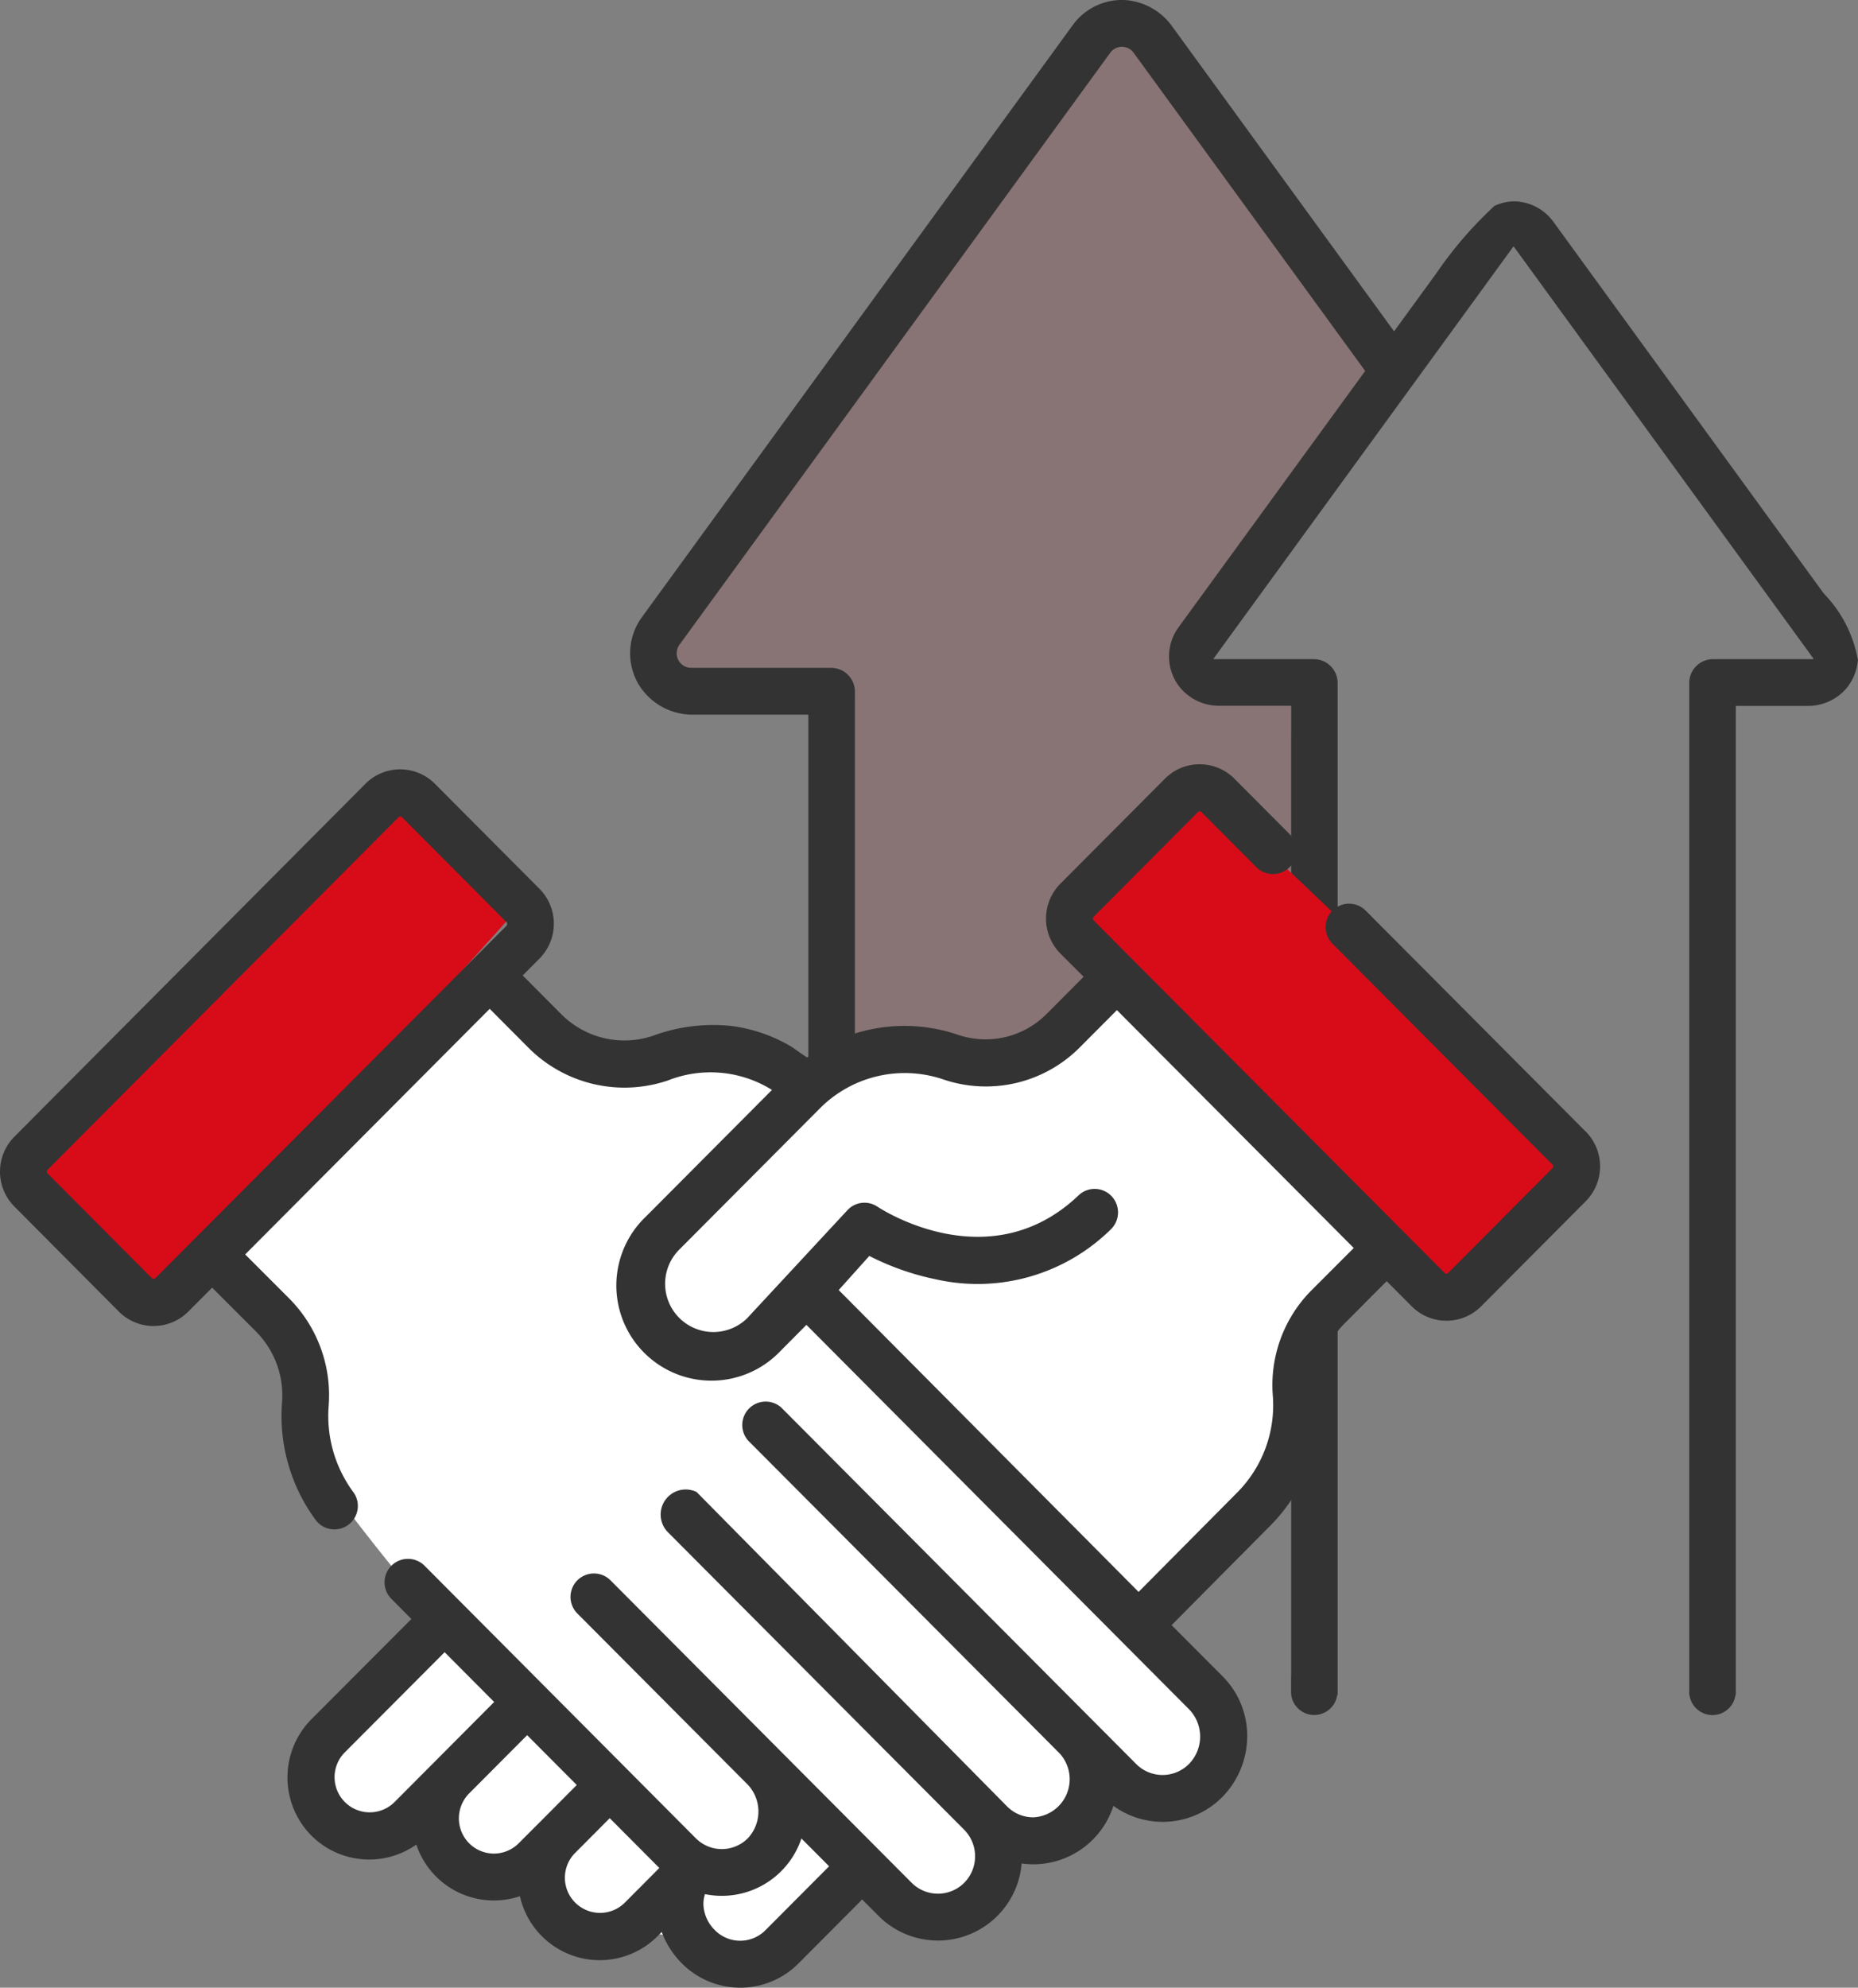 <svg xmlns="http://www.w3.org/2000/svg" xmlns:xlink="http://www.w3.org/1999/xlink" width="72" height="77" viewBox="0 0 72 77">
  <rect x="0" y="0" width="72" height="77" fill="#808080" stroke="none"/>
  <defs>
    <clipPath id="clip-path">
      <rect id="長方形_100" data-name="長方形 100" width="29.272" height="45.499" fill="none"/>
    </clipPath>
  </defs>
  <g id="グループ_218" data-name="グループ 218" transform="translate(0 0)">
    <g id="グループ_233" data-name="グループ 233">
      <g id="グループ_216" data-name="グループ 216">
        <g id="グループ_234" data-name="グループ 234">
          <g id="グループ_214" data-name="グループ 214" transform="translate(24.876 0.974)" opacity="0.1">
            <g id="グループ_213" data-name="グループ 213">
              <g id="グループ_212" data-name="グループ 212" clip-path="url(#clip-path)">
                <path id="パス_297" data-name="パス 297" d="M90.484,17.224,80.352,3.765,77.9,3.739,61.211,26.672l1.062,2.767,7.19.121-.413,19.678L86.82,46.577l-.465-16.466-2.988-1.84Z" transform="translate(-61.212 -3.739)" fill="#d80c18"/>
              </g>
            </g>
          </g>
          <path id="パス_298" data-name="パス 298" d="M105.712,23l-.027-.034L95.22,8.584A1.91,1.91,0,0,0,93.681,7.8a1.839,1.839,0,0,0-.739.177l0,0a15.259,15.259,0,0,0-2.245,2.6l-1.63,2.239a.017.017,0,0,1-.029,0L80.465,1.039A2.45,2.45,0,0,0,78.7.008,2.346,2.346,0,0,0,76.6.974L59.906,23.907a2.374,2.374,0,0,0-.145,2.578,2.448,2.448,0,0,0,2.145,1.2h4.431a.018.018,0,0,1,.018.018V65.65c0,.006.006.007.01.01a.9.9,0,0,0,1.784,0s.01,0,.01-.01V26.795a.922.922,0,0,0-.92-.924H61.816a.563.563,0,0,1-.452-.9L78.054,2.043a.56.56,0,0,1,.905,0L87.925,14.36a.017.017,0,0,1,0,.021L80.7,24.3a1.916,1.916,0,0,0,.038,2.309,1.968,1.968,0,0,0,1.571.732h2.739a.018.018,0,0,1,.017.018V64.893c0,.017-.005.034-.005.051v.615c0,.018,0,.034.005.051v.039s0,0,0,0a.9.9,0,0,0,1.784.012.017.017,0,0,0,.016-.016V26.459a.922.922,0,0,0-.92-.924H82.076a.018.018,0,0,1-.014-.028L93.668,9.561a.018.018,0,0,1,.029,0L105.3,25.507a.018.018,0,0,1-.014.028h-3.876a.922.922,0,0,0-.92.924V64.931s0,.009,0,.013v.615s0,.009,0,.013v.077s.006.005.009.009a.9.9,0,0,0,1.784,0s.011-.005.011-.012V27.364a.018.018,0,0,1,.018-.018h2.742a1.968,1.968,0,0,0,1.5-.649,1.944,1.944,0,0,0,.452-.98l.022-.142A4.93,4.93,0,0,0,105.712,23" transform="translate(-35.03 0)" fill="#333"/>
          <path id="パス_299" data-name="パス 299" d="M65.017,140.179,61.3,143.271s-2.957,1.817-4.447,1.607a17.586,17.586,0,0,0-3.51,0l-2.526.887a2.61,2.61,0,0,0-2.705-1.415c-1.987.218-5.951.528-5.951.528l-4.43-3.6-10.975,5.388,1.986,6.555,2.285,2.62a17.755,17.755,0,0,0,1.192,4.787c.794,1.4,4.47,5.784,4.47,5.784L35,167.906s-3.278,3.289-3.278,4.286,1.887,2.7,1.887,2.7l2.781-1s1.313,1.824,1.2,2.056,2.771,0,2.771,0l1.332,2.426H44.24l2.384.48,2.887,1.234,3.716-2.832,3.031.533,2.668-1.842,2-1.055,1.391-2.3,2.7.594s2.367-1.714,1.771-2.294-3.278-4.483-3.278-4.483,6.059-3.889,6.158-5.684.261-5.722,1.49-5.984,3.278-8.078,3.278-8.078Z" transform="translate(-19.818 -103.675)" fill="#fff"/>
          <path id="パス_300" data-name="パス 300" d="M3.8,133.41l14.309-14.562,4.766,4.266L9.2,138.3Z" transform="translate(-2.818 -87.9)" fill="#d80c18" fill-rule="evenodd"/>
          <path id="パス_301" data-name="パス 301" d="M159.947,122l5.13-4.66,15.389,14.63-5.4,5.213Z" transform="translate(-118.463 -86.782)" fill="#d80c18" fill-rule="evenodd"/>
          <path id="パス_302" data-name="パス 302" d="M50.822,134.079a5.2,5.2,0,0,0-1.5,4.076,4.8,4.8,0,0,1-1.384,3.763l-3.817,3.845L32.5,134.07l1.186-1.321a10.162,10.162,0,0,0,2.589.908,7.357,7.357,0,0,0,6.767-1.935.913.913,0,0,0,.034-1.286.9.9,0,0,0-1.281-.034c-3.433,3.268-7.617.555-7.792.44a.9.9,0,0,0-1.177.147l-3.873,4.172a1.87,1.87,0,0,1-2.639-2.65l5.446-5.468a4.637,4.637,0,0,1,4.793-1.132,5.129,5.129,0,0,0,5.3-1.252l1.428-1.433,9.178,9.215ZM29.657,158.872a1.376,1.376,0,0,1-1.949,0,1.47,1.47,0,0,1-.45-.985,1.232,1.232,0,0,1,.06-.416,3.28,3.28,0,0,0,.654.066,3.254,3.254,0,0,0,3.083-2.222l1.073,1.077ZM24.2,157.813a1.362,1.362,0,0,1-1.922-1.93l1.349-1.355,1.922,1.93ZM21,154.6l-.9.9a1.355,1.355,0,0,1-1.922,0,1.371,1.371,0,0,1,0-1.929l2.249-2.258,1.922,1.93L21,154.6h0m-4.1-2.314h0l-1.625,1.631a1.362,1.362,0,0,1-1.923-1.929l3.877-3.889,1.92,1.928Zm2.732-32.334L6.017,133.611a.093.093,0,0,1-.132,0l-4.046-4.063a.094.094,0,0,1,0-.133l13.607-13.662a.094.094,0,0,1,.066-.027.093.093,0,0,1,.066.027l4.046,4.063a.091.091,0,0,1,.027.066.092.092,0,0,1-.027.066m41.819,7.979-8.525-8.559a.908.908,0,1,0-1.282,1.287l8.525,8.56a.093.093,0,0,1,0,.132l-4.046,4.063a.094.094,0,0,1-.132,0L42.376,119.748a.1.1,0,0,1,0-.133l4.047-4.063a.093.093,0,0,1,.132,0l2.132,2.14a.908.908,0,0,0,1.282-1.287l-2.131-2.14a1.9,1.9,0,0,0-2.7,0l-4.047,4.063a1.921,1.921,0,0,0,0,2.706l.9.9-1.428,1.434a3.332,3.332,0,0,1-3.444.813,6.425,6.425,0,0,0-5.838.878c-.014.01-.582-.4-.644-.435a6.084,6.084,0,0,0-2.257-.779,6.7,6.7,0,0,0-3.072.373,3.452,3.452,0,0,1-3.568-.843l-1.486-1.492.649-.652a1.919,1.919,0,0,0,0-2.706l-4.047-4.063a1.9,1.9,0,0,0-2.7,0L.557,128.129a1.919,1.919,0,0,0,0,2.706L4.6,134.9a1.9,1.9,0,0,0,2.7,0l.919-.923,1.7,1.7a3.5,3.5,0,0,1,1.009,2.743,6.8,6.8,0,0,0,1.28,4.525.908.908,0,1,0,1.463-1.074,4.972,4.972,0,0,1-.936-3.31A5.32,5.32,0,0,0,11.2,134.39l-1.7-1.7,9.476-9.514,1.486,1.492a5.249,5.249,0,0,0,5.425,1.281,4.493,4.493,0,0,1,4.027.369l-4.887,4.907a3.686,3.686,0,1,0,5.2,5.223l1.022-1.029,14.827,14.891a1.518,1.518,0,0,1-.006,2.122,1.441,1.441,0,0,1-2.041,0l-13.76-13.816A.908.908,0,0,0,28.99,139.9l12.074,12.123a1.478,1.478,0,0,1-1.021,2.473,1.429,1.429,0,0,1-1.017-.422L26.992,141.892a.971.971,0,0,0-1.119,1.55l11.493,11.539a1.462,1.462,0,0,1,0,2.049,1.44,1.44,0,0,1-2.041,0L23.656,145.314a.908.908,0,1,0-1.282,1.287l6.617,6.644a1.519,1.519,0,0,1,0,2.049,1.422,1.422,0,0,1-2.041,0l-10.5-10.546a.908.908,0,1,0-1.282,1.287l.773.777L12.063,150.7a3.2,3.2,0,0,0,0,4.5,3.166,3.166,0,0,0,4.069.351,3.167,3.167,0,0,0,4.015,2,3.167,3.167,0,0,0,5.334,1.548l.161-.162a3.4,3.4,0,0,0,.785,1.221,3.185,3.185,0,0,0,4.512,0l2.47-2.48.635.637a3.254,3.254,0,0,0,5.545-2.032,3.311,3.311,0,0,0,.456.032,3.26,3.26,0,0,0,3.1-2.264,3.251,3.251,0,0,0,4.212-.335,3.371,3.371,0,0,0,.973-2.38,3.261,3.261,0,0,0-.972-2.321L45.4,147.051l3.819-3.848a6.618,6.618,0,0,0,1.909-5.19,3.376,3.376,0,0,1,.974-2.648l1.632-1.639.966.97a1.9,1.9,0,0,0,2.7,0l4.046-4.063a1.919,1.919,0,0,0,0-2.706" transform="translate(0.001 -84.096)" fill="#333"/>
        </g>
      </g>
    </g>
  </g>
</svg>
